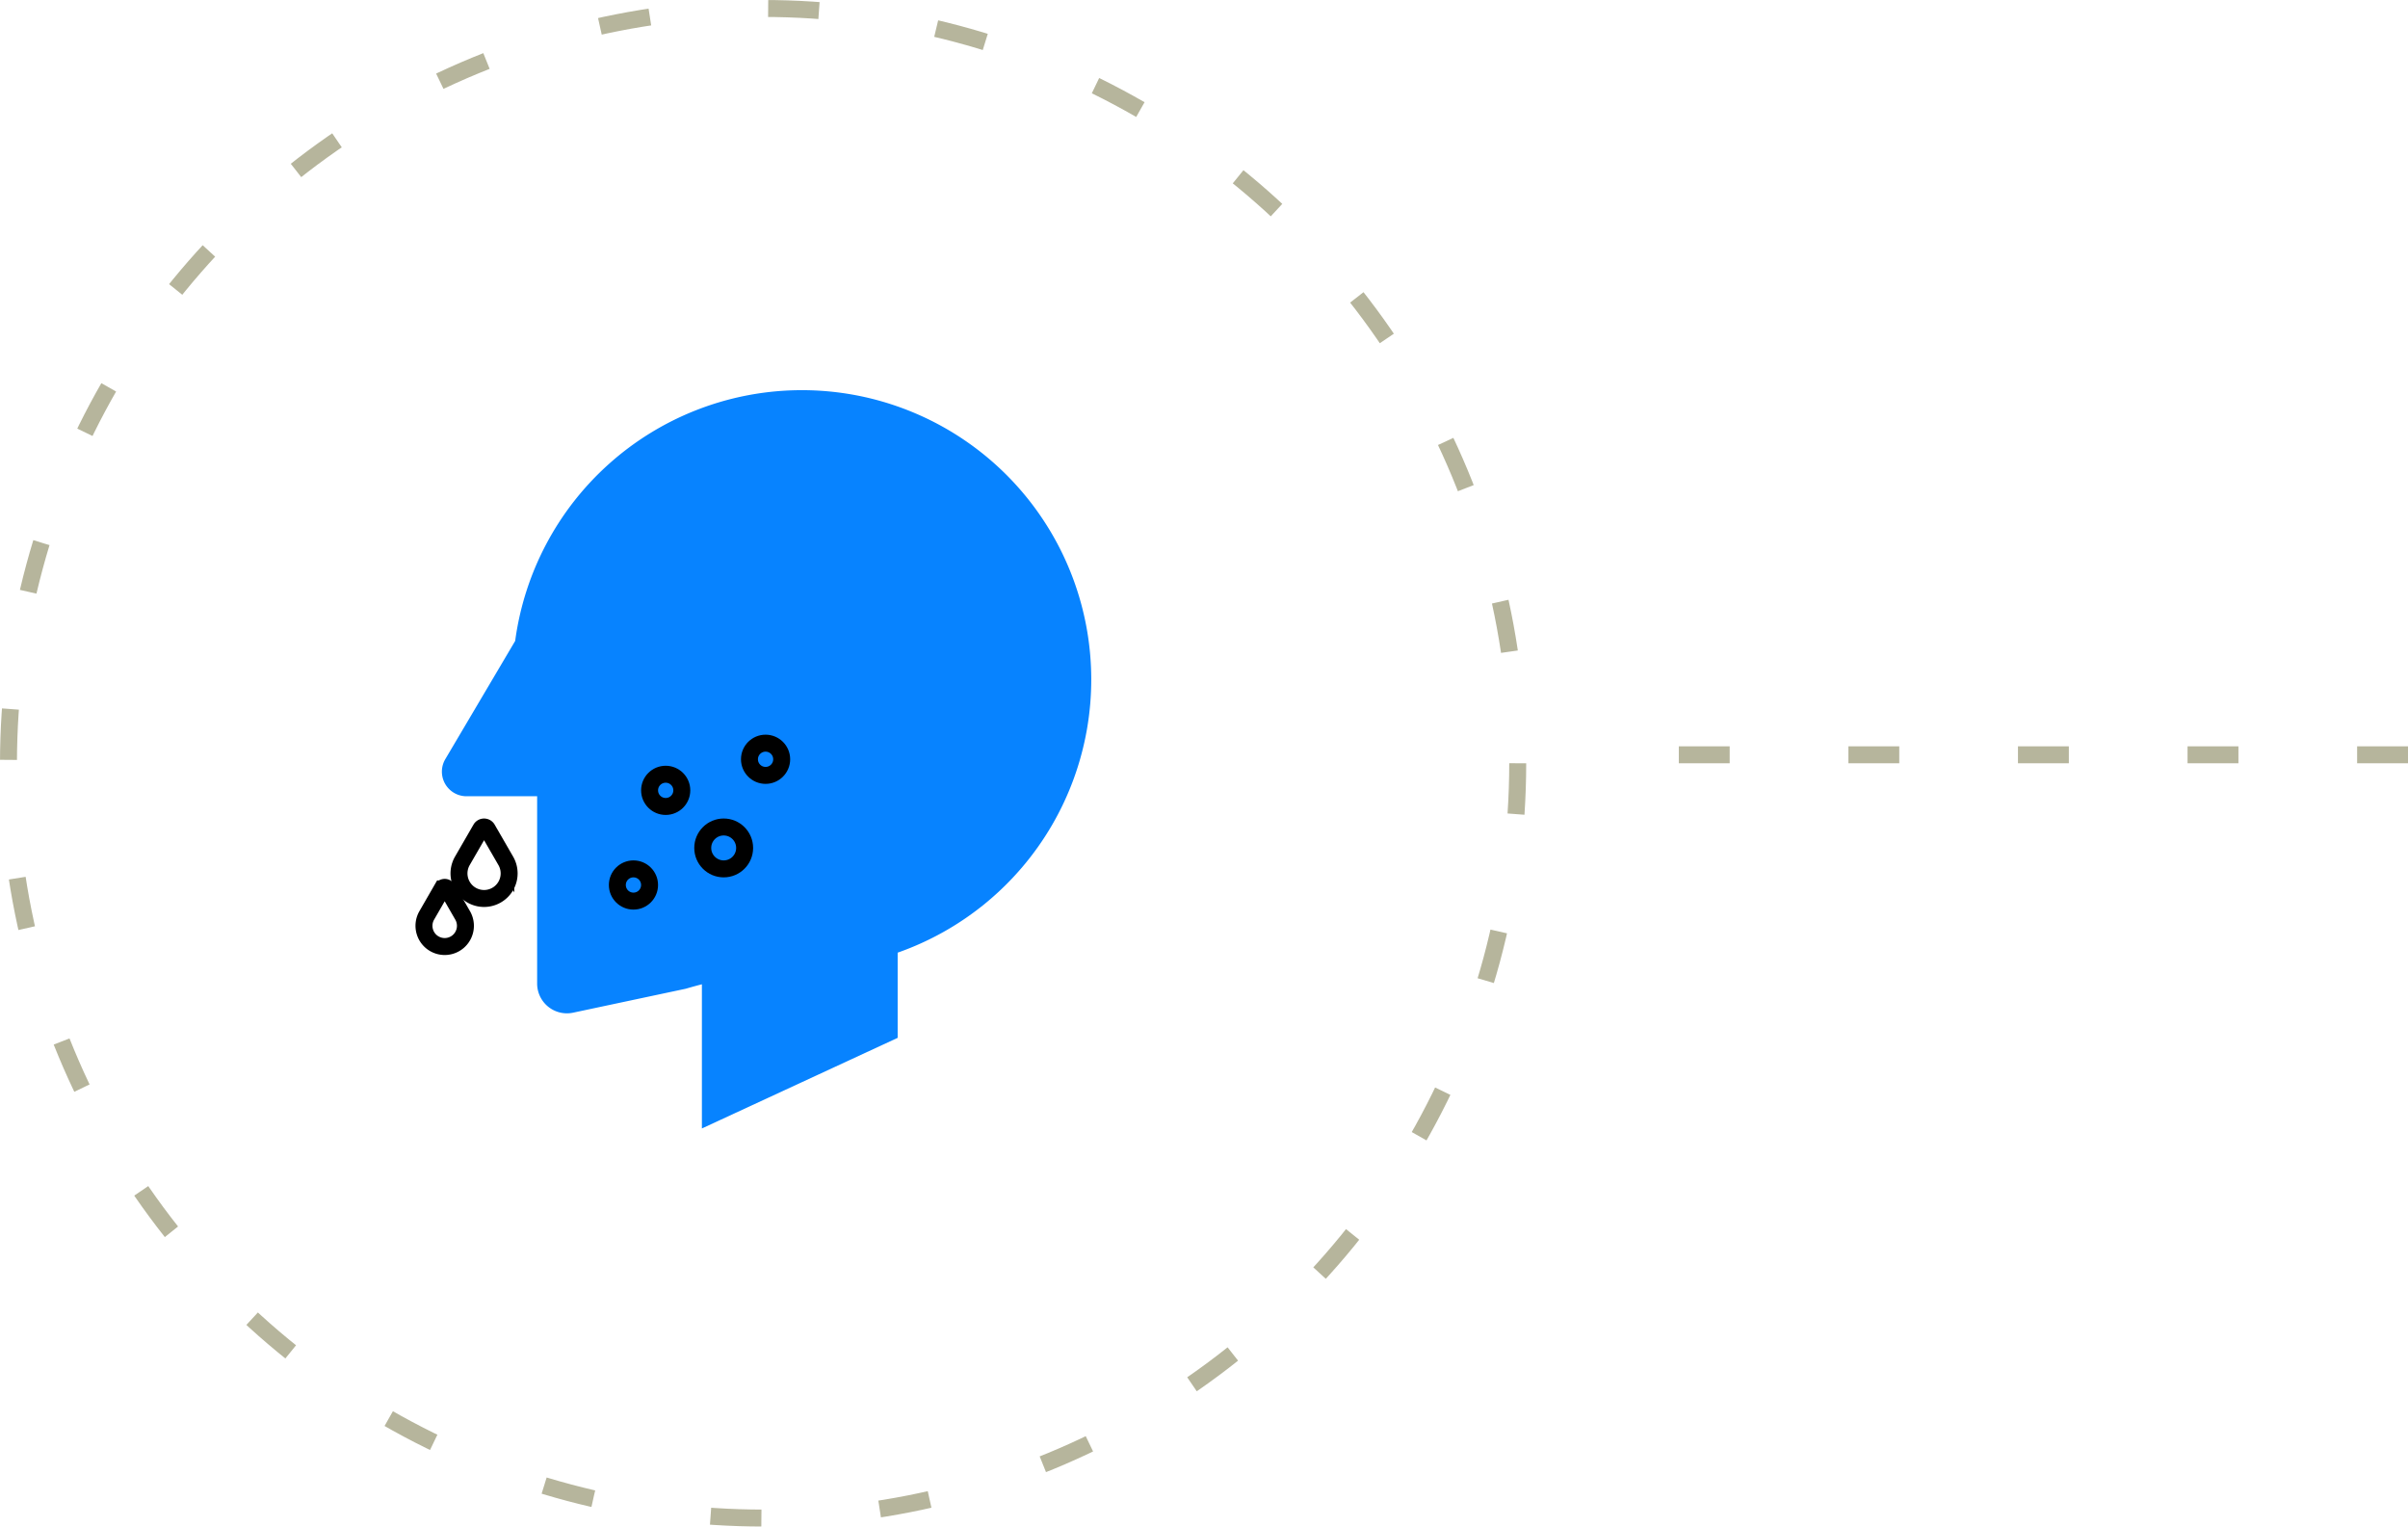 
  
  <svg xmlns="http://www.w3.org/2000/svg" width="142" height="90" viewBox="0 0 142 90">
<g id="icon_elenco_RD" transform="translate(-21647 -16361)">
<g id="Ellisse_224" data-name="Ellisse 224" transform="translate(21647 16361)" fill="none" stroke="#b6b59c" stroke-width="1" stroke-dasharray="3 7">
<circle cx="45" cy="45" r="45" stroke="none"/>
<circle cx="45" cy="45" r="44.5" fill="none"/>
</g>
<path id="Tracciato_2744" data-name="Tracciato 2744" d="M783,730.707V777.77" transform="translate(22519.707 15622.5) rotate(90)" fill="none" stroke="#b6b59c" stroke-width="1" stroke-dasharray="3 7"/>
<g id="Icon_Area_Bus_inn_research" data-name="Icon Area Bus_inn research" transform="translate(21647 16361)">
<!-- -->
<g xmlns="http://www.w3.org/2000/svg" id="ico_at_allergology" transform="translate(15 15)">
    <g id="Raggruppa_119" data-name="Raggruppa 119" transform="translate(-206.869 -559)">
      <path id="Tracciato_129" data-name="Tracciato 129" d="M239.773,610.531v-8.5c-.583.151-.942.26-.942.26l-6.653,1.414a1.756,1.756,0,0,1-2.121-1.718V590.945h-4.164a1.451,1.451,0,0,1-1.25-2.19l4.119-6.968a17.062,17.062,0,1,1,22.555,18.379v5.023" transform="translate(-6.513)" fill="#0783ff"/>
      <circle id="Ellisse_32" data-name="Ellisse 32" cx="0.95" cy="0.95" r="0.95" transform="translate(230.175 589.647)" fill="none" stroke="#000" stroke-width="1"/>
      <circle id="Ellisse_33" data-name="Ellisse 33" cx="0.95" cy="0.95" r="0.95" transform="translate(236.065 587.815)" fill="none" stroke="#000" stroke-width="1"/>
      <circle id="Ellisse_34" data-name="Ellisse 34" cx="1.235" cy="1.235" r="1.235" transform="translate(233.31 592.757)" fill="none" stroke="#000" stroke-width="1"/>
      <circle id="Ellisse_35" data-name="Ellisse 35" cx="0.95" cy="0.95" r="0.95" transform="translate(228.274 595.227)" fill="none" stroke="#000" stroke-width="1"/>
      <path id="Tracciato_130" data-name="Tracciato 130" d="M233.321,751.4l1.09,1.887a1.479,1.479,0,0,1-.311,1.856h0a1.479,1.479,0,0,1-1.939,0h0a1.479,1.479,0,0,1-.311-1.856l1.09-1.887a.221.221,0,0,1,.381,0Z" transform="translate(-12.716 -158.533)" fill="none" stroke="#000" stroke-width="1"/>
      <path id="Tracciato_131" data-name="Tracciato 131" d="M218.251,776.852l.9,1.562a1.224,1.224,0,0,1-.258,1.537h0a1.224,1.224,0,0,1-1.6,0h0a1.224,1.224,0,0,1-.258-1.537l.9-1.562a.183.183,0,0,1,.316,0Z" transform="translate(0 -180.444)" fill="none" stroke="#000" stroke-width="1"/>
    </g>
    <rect id="Rettangolo_194" data-name="Rettangolo 194" width="60" height="60" fill="none"/>
  </g>
 

 

<!-- -->
<rect id="Rettangolo_181" data-name="Rettangolo 181" width="90" height="90" fill="none"/>
</g>
</g>
</svg>